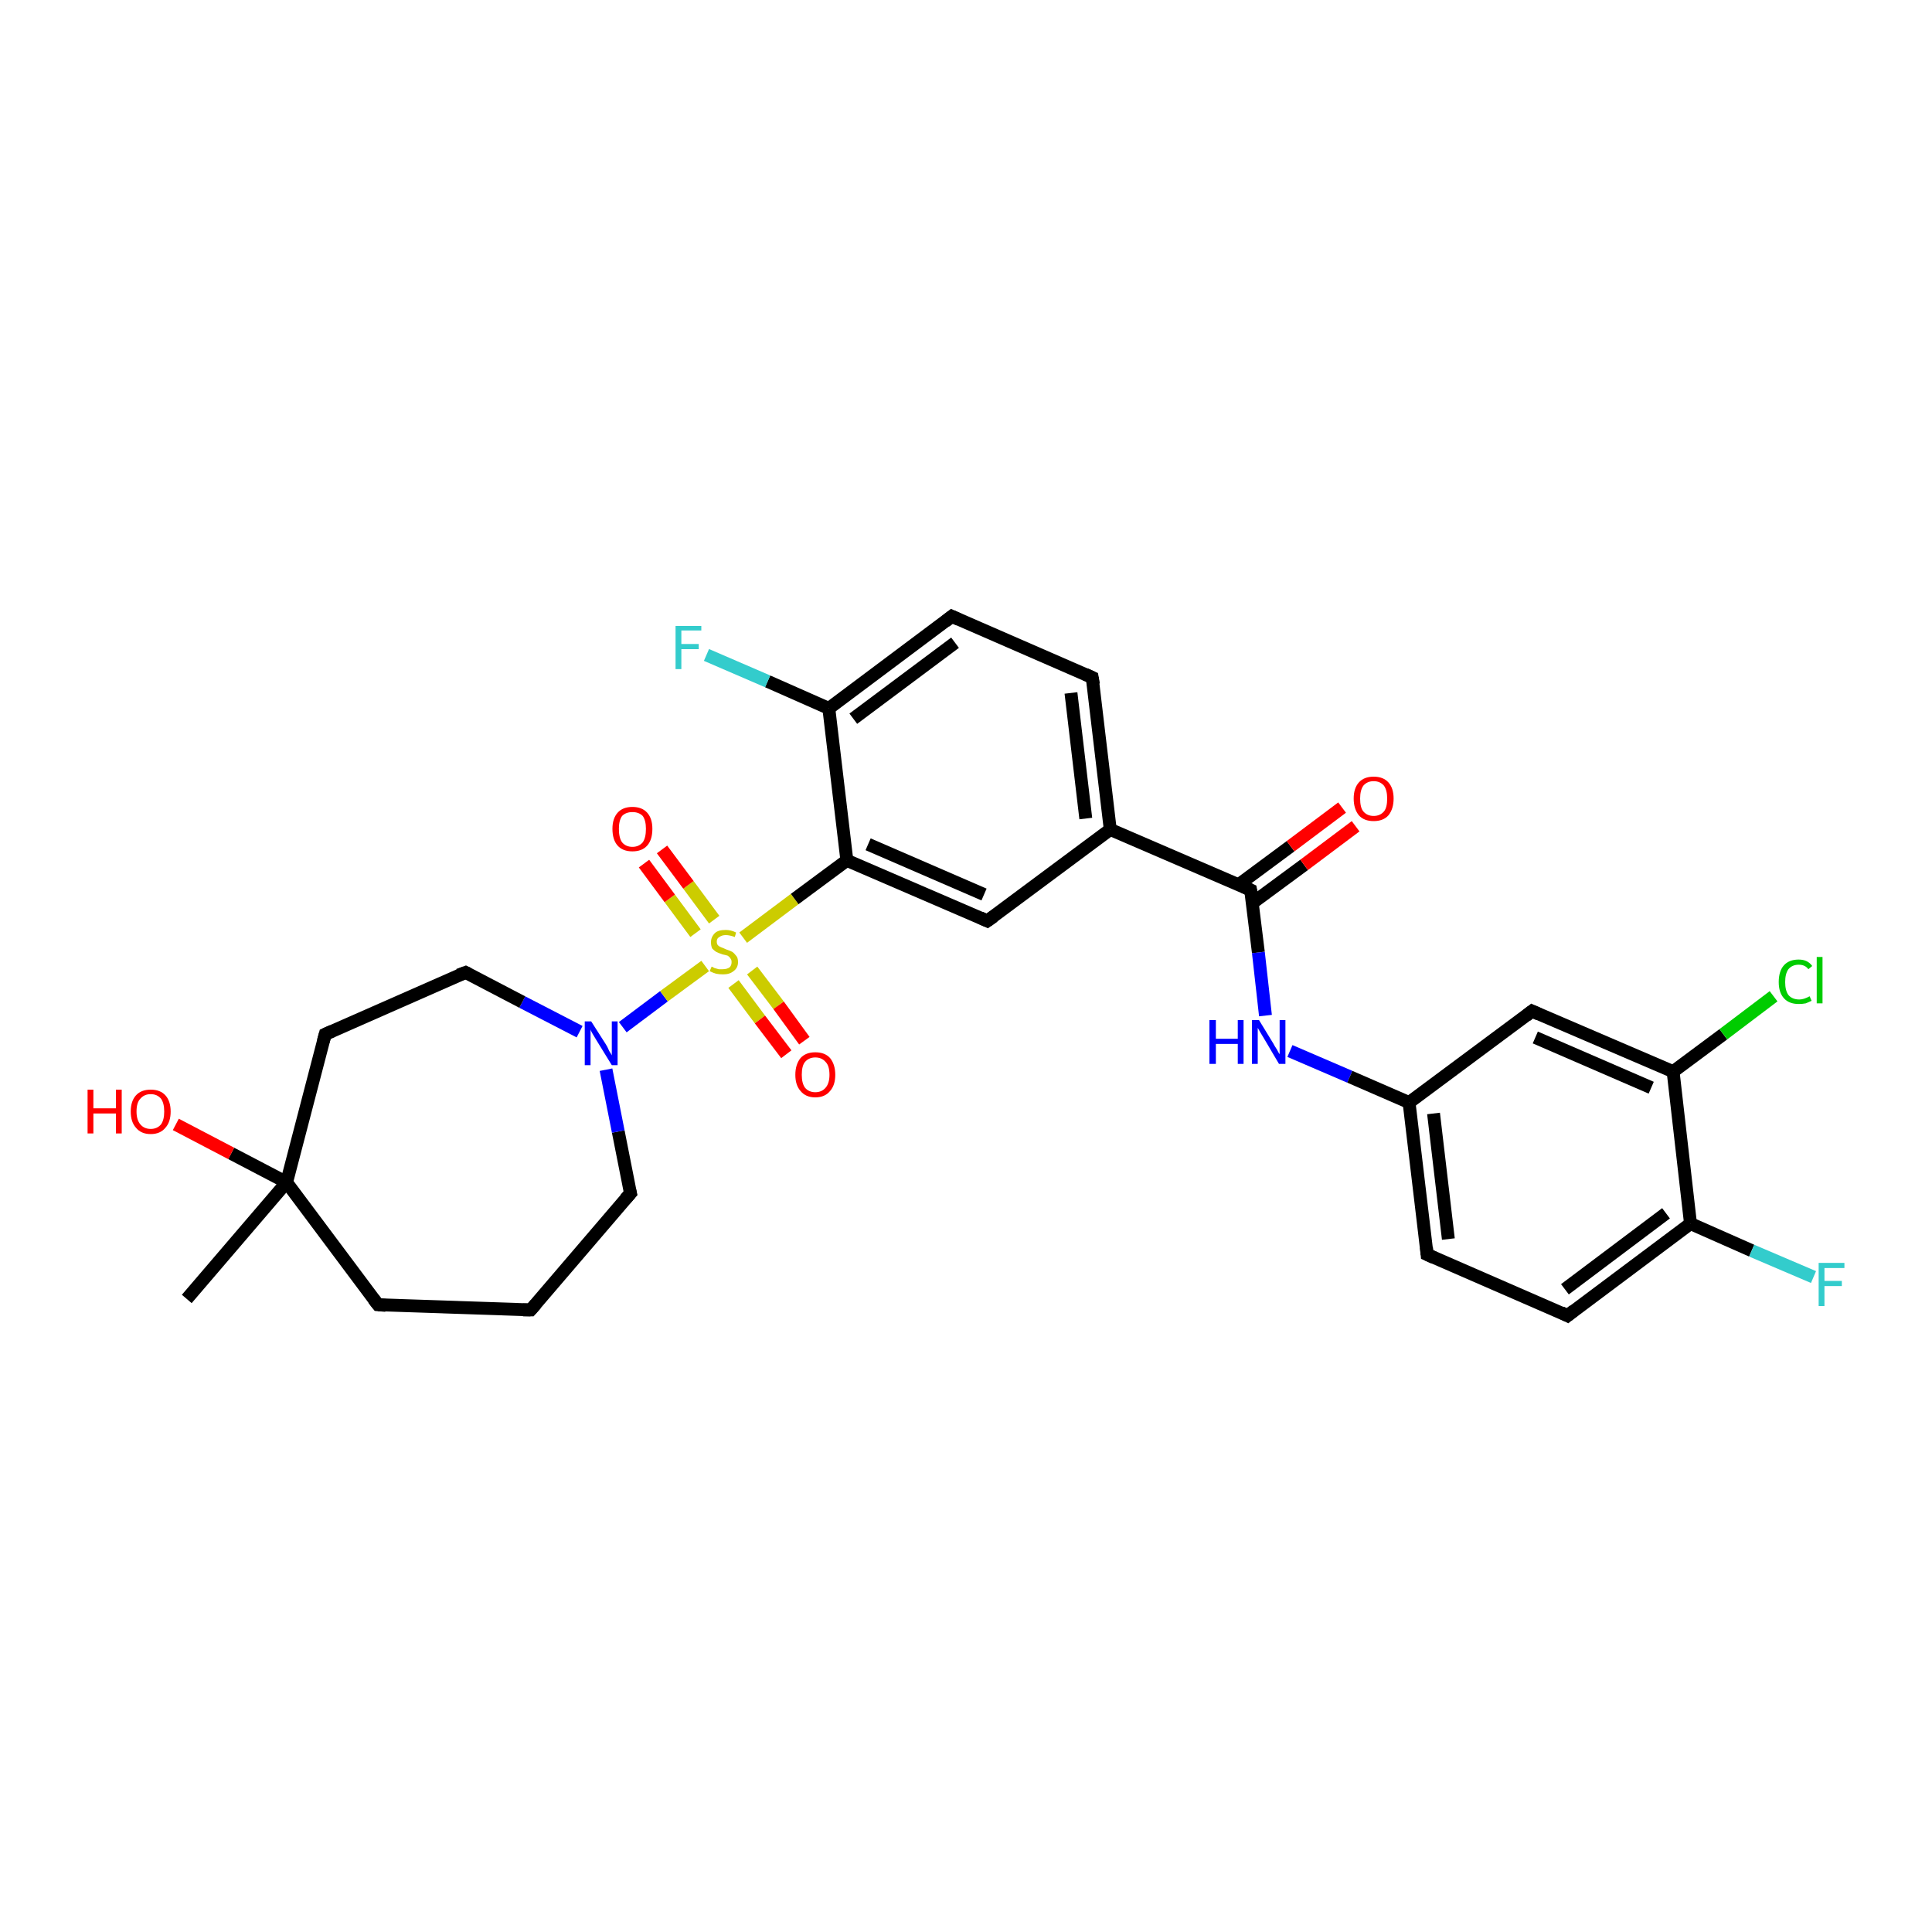 <?xml version='1.0' encoding='iso-8859-1'?>
<svg version='1.1' baseProfile='full'
              xmlns='http://www.w3.org/2000/svg'
                      xmlns:rdkit='http://www.rdkit.org/xml'
                      xmlns:xlink='http://www.w3.org/1999/xlink'
                  xml:space='preserve'
width='300px' height='300px' viewBox='0 0 300 300'>
<!-- END OF HEADER -->
<rect style='opacity:1.0;fill:#FFFFFF;stroke:none' width='300.0' height='300.0' x='0.0' y='0.0'> </rect>
<path class='bond-0 atom-0 atom-1' d='M 29.0,201.7 L 44.5,183.6' style='fill:none;fill-rule:evenodd;stroke:#000000;stroke-width:2.0px;stroke-linecap:butt;stroke-linejoin:miter;stroke-opacity:1' />
<path class='bond-1 atom-1 atom-2' d='M 44.5,183.6 L 35.9,179.1' style='fill:none;fill-rule:evenodd;stroke:#000000;stroke-width:2.0px;stroke-linecap:butt;stroke-linejoin:miter;stroke-opacity:1' />
<path class='bond-1 atom-1 atom-2' d='M 35.9,179.1 L 27.3,174.6' style='fill:none;fill-rule:evenodd;stroke:#FF0000;stroke-width:2.0px;stroke-linecap:butt;stroke-linejoin:miter;stroke-opacity:1' />
<path class='bond-2 atom-1 atom-3' d='M 44.5,183.6 L 58.7,202.6' style='fill:none;fill-rule:evenodd;stroke:#000000;stroke-width:2.0px;stroke-linecap:butt;stroke-linejoin:miter;stroke-opacity:1' />
<path class='bond-3 atom-3 atom-4' d='M 58.7,202.6 L 82.4,203.4' style='fill:none;fill-rule:evenodd;stroke:#000000;stroke-width:2.0px;stroke-linecap:butt;stroke-linejoin:miter;stroke-opacity:1' />
<path class='bond-4 atom-4 atom-5' d='M 82.4,203.4 L 97.9,185.3' style='fill:none;fill-rule:evenodd;stroke:#000000;stroke-width:2.0px;stroke-linecap:butt;stroke-linejoin:miter;stroke-opacity:1' />
<path class='bond-5 atom-5 atom-6' d='M 97.9,185.3 L 96.0,175.7' style='fill:none;fill-rule:evenodd;stroke:#000000;stroke-width:2.0px;stroke-linecap:butt;stroke-linejoin:miter;stroke-opacity:1' />
<path class='bond-5 atom-5 atom-6' d='M 96.0,175.7 L 94.1,166.1' style='fill:none;fill-rule:evenodd;stroke:#0000FF;stroke-width:2.0px;stroke-linecap:butt;stroke-linejoin:miter;stroke-opacity:1' />
<path class='bond-6 atom-6 atom-7' d='M 90.0,160.2 L 81.1,155.6' style='fill:none;fill-rule:evenodd;stroke:#0000FF;stroke-width:2.0px;stroke-linecap:butt;stroke-linejoin:miter;stroke-opacity:1' />
<path class='bond-6 atom-6 atom-7' d='M 81.1,155.6 L 72.3,151.0' style='fill:none;fill-rule:evenodd;stroke:#000000;stroke-width:2.0px;stroke-linecap:butt;stroke-linejoin:miter;stroke-opacity:1' />
<path class='bond-7 atom-7 atom-8' d='M 72.3,151.0 L 50.5,160.6' style='fill:none;fill-rule:evenodd;stroke:#000000;stroke-width:2.0px;stroke-linecap:butt;stroke-linejoin:miter;stroke-opacity:1' />
<path class='bond-8 atom-6 atom-9' d='M 96.7,159.5 L 103.1,154.7' style='fill:none;fill-rule:evenodd;stroke:#0000FF;stroke-width:2.0px;stroke-linecap:butt;stroke-linejoin:miter;stroke-opacity:1' />
<path class='bond-8 atom-6 atom-9' d='M 103.1,154.7 L 109.5,150.0' style='fill:none;fill-rule:evenodd;stroke:#CCCC00;stroke-width:2.0px;stroke-linecap:butt;stroke-linejoin:miter;stroke-opacity:1' />
<path class='bond-9 atom-9 atom-10' d='M 110.9,142.8 L 106.9,137.4' style='fill:none;fill-rule:evenodd;stroke:#CCCC00;stroke-width:2.0px;stroke-linecap:butt;stroke-linejoin:miter;stroke-opacity:1' />
<path class='bond-9 atom-9 atom-10' d='M 106.9,137.4 L 102.8,131.9' style='fill:none;fill-rule:evenodd;stroke:#FF0000;stroke-width:2.0px;stroke-linecap:butt;stroke-linejoin:miter;stroke-opacity:1' />
<path class='bond-9 atom-9 atom-10' d='M 108.0,144.9 L 104.0,139.5' style='fill:none;fill-rule:evenodd;stroke:#CCCC00;stroke-width:2.0px;stroke-linecap:butt;stroke-linejoin:miter;stroke-opacity:1' />
<path class='bond-9 atom-9 atom-10' d='M 104.0,139.5 L 100.0,134.1' style='fill:none;fill-rule:evenodd;stroke:#FF0000;stroke-width:2.0px;stroke-linecap:butt;stroke-linejoin:miter;stroke-opacity:1' />
<path class='bond-10 atom-9 atom-11' d='M 113.9,152.8 L 118.0,158.3' style='fill:none;fill-rule:evenodd;stroke:#CCCC00;stroke-width:2.0px;stroke-linecap:butt;stroke-linejoin:miter;stroke-opacity:1' />
<path class='bond-10 atom-9 atom-11' d='M 118.0,158.3 L 122.1,163.7' style='fill:none;fill-rule:evenodd;stroke:#FF0000;stroke-width:2.0px;stroke-linecap:butt;stroke-linejoin:miter;stroke-opacity:1' />
<path class='bond-10 atom-9 atom-11' d='M 116.8,150.7 L 120.9,156.1' style='fill:none;fill-rule:evenodd;stroke:#CCCC00;stroke-width:2.0px;stroke-linecap:butt;stroke-linejoin:miter;stroke-opacity:1' />
<path class='bond-10 atom-9 atom-11' d='M 120.9,156.1 L 124.9,161.6' style='fill:none;fill-rule:evenodd;stroke:#FF0000;stroke-width:2.0px;stroke-linecap:butt;stroke-linejoin:miter;stroke-opacity:1' />
<path class='bond-11 atom-9 atom-12' d='M 115.4,145.6 L 123.4,139.6' style='fill:none;fill-rule:evenodd;stroke:#CCCC00;stroke-width:2.0px;stroke-linecap:butt;stroke-linejoin:miter;stroke-opacity:1' />
<path class='bond-11 atom-9 atom-12' d='M 123.4,139.6 L 131.5,133.6' style='fill:none;fill-rule:evenodd;stroke:#000000;stroke-width:2.0px;stroke-linecap:butt;stroke-linejoin:miter;stroke-opacity:1' />
<path class='bond-12 atom-12 atom-13' d='M 131.5,133.6 L 153.3,143.0' style='fill:none;fill-rule:evenodd;stroke:#000000;stroke-width:2.0px;stroke-linecap:butt;stroke-linejoin:miter;stroke-opacity:1' />
<path class='bond-12 atom-12 atom-13' d='M 134.8,131.1 L 152.8,138.9' style='fill:none;fill-rule:evenodd;stroke:#000000;stroke-width:2.0px;stroke-linecap:butt;stroke-linejoin:miter;stroke-opacity:1' />
<path class='bond-13 atom-13 atom-14' d='M 153.3,143.0 L 172.4,128.8' style='fill:none;fill-rule:evenodd;stroke:#000000;stroke-width:2.0px;stroke-linecap:butt;stroke-linejoin:miter;stroke-opacity:1' />
<path class='bond-14 atom-14 atom-15' d='M 172.4,128.8 L 169.6,105.2' style='fill:none;fill-rule:evenodd;stroke:#000000;stroke-width:2.0px;stroke-linecap:butt;stroke-linejoin:miter;stroke-opacity:1' />
<path class='bond-14 atom-14 atom-15' d='M 168.6,127.1 L 166.3,107.6' style='fill:none;fill-rule:evenodd;stroke:#000000;stroke-width:2.0px;stroke-linecap:butt;stroke-linejoin:miter;stroke-opacity:1' />
<path class='bond-15 atom-15 atom-16' d='M 169.6,105.2 L 147.8,95.7' style='fill:none;fill-rule:evenodd;stroke:#000000;stroke-width:2.0px;stroke-linecap:butt;stroke-linejoin:miter;stroke-opacity:1' />
<path class='bond-16 atom-16 atom-17' d='M 147.8,95.7 L 128.7,110.0' style='fill:none;fill-rule:evenodd;stroke:#000000;stroke-width:2.0px;stroke-linecap:butt;stroke-linejoin:miter;stroke-opacity:1' />
<path class='bond-16 atom-16 atom-17' d='M 148.3,99.8 L 132.5,111.6' style='fill:none;fill-rule:evenodd;stroke:#000000;stroke-width:2.0px;stroke-linecap:butt;stroke-linejoin:miter;stroke-opacity:1' />
<path class='bond-17 atom-17 atom-18' d='M 128.7,110.0 L 119.2,105.8' style='fill:none;fill-rule:evenodd;stroke:#000000;stroke-width:2.0px;stroke-linecap:butt;stroke-linejoin:miter;stroke-opacity:1' />
<path class='bond-17 atom-17 atom-18' d='M 119.2,105.8 L 109.7,101.7' style='fill:none;fill-rule:evenodd;stroke:#33CCCC;stroke-width:2.0px;stroke-linecap:butt;stroke-linejoin:miter;stroke-opacity:1' />
<path class='bond-18 atom-14 atom-19' d='M 172.4,128.8 L 194.2,138.2' style='fill:none;fill-rule:evenodd;stroke:#000000;stroke-width:2.0px;stroke-linecap:butt;stroke-linejoin:miter;stroke-opacity:1' />
<path class='bond-19 atom-19 atom-20' d='M 194.5,140.2 L 202.5,134.3' style='fill:none;fill-rule:evenodd;stroke:#000000;stroke-width:2.0px;stroke-linecap:butt;stroke-linejoin:miter;stroke-opacity:1' />
<path class='bond-19 atom-19 atom-20' d='M 202.5,134.3 L 210.5,128.3' style='fill:none;fill-rule:evenodd;stroke:#FF0000;stroke-width:2.0px;stroke-linecap:butt;stroke-linejoin:miter;stroke-opacity:1' />
<path class='bond-19 atom-19 atom-20' d='M 192.3,137.4 L 200.4,131.4' style='fill:none;fill-rule:evenodd;stroke:#000000;stroke-width:2.0px;stroke-linecap:butt;stroke-linejoin:miter;stroke-opacity:1' />
<path class='bond-19 atom-19 atom-20' d='M 200.4,131.4 L 208.4,125.4' style='fill:none;fill-rule:evenodd;stroke:#FF0000;stroke-width:2.0px;stroke-linecap:butt;stroke-linejoin:miter;stroke-opacity:1' />
<path class='bond-20 atom-19 atom-21' d='M 194.2,138.2 L 195.4,147.9' style='fill:none;fill-rule:evenodd;stroke:#000000;stroke-width:2.0px;stroke-linecap:butt;stroke-linejoin:miter;stroke-opacity:1' />
<path class='bond-20 atom-19 atom-21' d='M 195.4,147.9 L 196.5,157.7' style='fill:none;fill-rule:evenodd;stroke:#0000FF;stroke-width:2.0px;stroke-linecap:butt;stroke-linejoin:miter;stroke-opacity:1' />
<path class='bond-21 atom-21 atom-22' d='M 200.3,163.2 L 209.6,167.2' style='fill:none;fill-rule:evenodd;stroke:#0000FF;stroke-width:2.0px;stroke-linecap:butt;stroke-linejoin:miter;stroke-opacity:1' />
<path class='bond-21 atom-21 atom-22' d='M 209.6,167.2 L 218.8,171.2' style='fill:none;fill-rule:evenodd;stroke:#000000;stroke-width:2.0px;stroke-linecap:butt;stroke-linejoin:miter;stroke-opacity:1' />
<path class='bond-22 atom-22 atom-23' d='M 218.8,171.2 L 221.6,194.8' style='fill:none;fill-rule:evenodd;stroke:#000000;stroke-width:2.0px;stroke-linecap:butt;stroke-linejoin:miter;stroke-opacity:1' />
<path class='bond-22 atom-22 atom-23' d='M 222.6,172.9 L 224.9,192.4' style='fill:none;fill-rule:evenodd;stroke:#000000;stroke-width:2.0px;stroke-linecap:butt;stroke-linejoin:miter;stroke-opacity:1' />
<path class='bond-23 atom-23 atom-24' d='M 221.6,194.8 L 243.4,204.3' style='fill:none;fill-rule:evenodd;stroke:#000000;stroke-width:2.0px;stroke-linecap:butt;stroke-linejoin:miter;stroke-opacity:1' />
<path class='bond-24 atom-24 atom-25' d='M 243.4,204.3 L 262.5,190.0' style='fill:none;fill-rule:evenodd;stroke:#000000;stroke-width:2.0px;stroke-linecap:butt;stroke-linejoin:miter;stroke-opacity:1' />
<path class='bond-24 atom-24 atom-25' d='M 243.0,200.2 L 258.7,188.4' style='fill:none;fill-rule:evenodd;stroke:#000000;stroke-width:2.0px;stroke-linecap:butt;stroke-linejoin:miter;stroke-opacity:1' />
<path class='bond-25 atom-25 atom-26' d='M 262.5,190.0 L 272.0,194.2' style='fill:none;fill-rule:evenodd;stroke:#000000;stroke-width:2.0px;stroke-linecap:butt;stroke-linejoin:miter;stroke-opacity:1' />
<path class='bond-25 atom-25 atom-26' d='M 272.0,194.2 L 281.6,198.3' style='fill:none;fill-rule:evenodd;stroke:#33CCCC;stroke-width:2.0px;stroke-linecap:butt;stroke-linejoin:miter;stroke-opacity:1' />
<path class='bond-26 atom-25 atom-27' d='M 262.5,190.0 L 259.8,166.4' style='fill:none;fill-rule:evenodd;stroke:#000000;stroke-width:2.0px;stroke-linecap:butt;stroke-linejoin:miter;stroke-opacity:1' />
<path class='bond-27 atom-27 atom-28' d='M 259.8,166.4 L 267.6,160.6' style='fill:none;fill-rule:evenodd;stroke:#000000;stroke-width:2.0px;stroke-linecap:butt;stroke-linejoin:miter;stroke-opacity:1' />
<path class='bond-27 atom-27 atom-28' d='M 267.6,160.6 L 275.4,154.7' style='fill:none;fill-rule:evenodd;stroke:#00CC00;stroke-width:2.0px;stroke-linecap:butt;stroke-linejoin:miter;stroke-opacity:1' />
<path class='bond-28 atom-27 atom-29' d='M 259.8,166.4 L 237.9,157.0' style='fill:none;fill-rule:evenodd;stroke:#000000;stroke-width:2.0px;stroke-linecap:butt;stroke-linejoin:miter;stroke-opacity:1' />
<path class='bond-28 atom-27 atom-29' d='M 256.4,168.9 L 238.4,161.1' style='fill:none;fill-rule:evenodd;stroke:#000000;stroke-width:2.0px;stroke-linecap:butt;stroke-linejoin:miter;stroke-opacity:1' />
<path class='bond-29 atom-8 atom-1' d='M 50.5,160.6 L 44.5,183.6' style='fill:none;fill-rule:evenodd;stroke:#000000;stroke-width:2.0px;stroke-linecap:butt;stroke-linejoin:miter;stroke-opacity:1' />
<path class='bond-30 atom-17 atom-12' d='M 128.7,110.0 L 131.5,133.6' style='fill:none;fill-rule:evenodd;stroke:#000000;stroke-width:2.0px;stroke-linecap:butt;stroke-linejoin:miter;stroke-opacity:1' />
<path class='bond-31 atom-29 atom-22' d='M 237.9,157.0 L 218.8,171.2' style='fill:none;fill-rule:evenodd;stroke:#000000;stroke-width:2.0px;stroke-linecap:butt;stroke-linejoin:miter;stroke-opacity:1' />
<path d='M 58.0,201.7 L 58.7,202.6 L 59.9,202.7' style='fill:none;stroke:#000000;stroke-width:2.0px;stroke-linecap:butt;stroke-linejoin:miter;stroke-opacity:1;' />
<path d='M 81.2,203.4 L 82.4,203.4 L 83.2,202.5' style='fill:none;stroke:#000000;stroke-width:2.0px;stroke-linecap:butt;stroke-linejoin:miter;stroke-opacity:1;' />
<path d='M 97.1,186.2 L 97.9,185.3 L 97.8,184.9' style='fill:none;stroke:#000000;stroke-width:2.0px;stroke-linecap:butt;stroke-linejoin:miter;stroke-opacity:1;' />
<path d='M 72.7,151.2 L 72.3,151.0 L 71.2,151.4' style='fill:none;stroke:#000000;stroke-width:2.0px;stroke-linecap:butt;stroke-linejoin:miter;stroke-opacity:1;' />
<path d='M 51.6,160.1 L 50.5,160.6 L 50.2,161.7' style='fill:none;stroke:#000000;stroke-width:2.0px;stroke-linecap:butt;stroke-linejoin:miter;stroke-opacity:1;' />
<path d='M 152.2,142.5 L 153.3,143.0 L 154.3,142.3' style='fill:none;stroke:#000000;stroke-width:2.0px;stroke-linecap:butt;stroke-linejoin:miter;stroke-opacity:1;' />
<path d='M 169.8,106.3 L 169.6,105.2 L 168.5,104.7' style='fill:none;stroke:#000000;stroke-width:2.0px;stroke-linecap:butt;stroke-linejoin:miter;stroke-opacity:1;' />
<path d='M 148.9,96.2 L 147.8,95.7 L 146.8,96.5' style='fill:none;stroke:#000000;stroke-width:2.0px;stroke-linecap:butt;stroke-linejoin:miter;stroke-opacity:1;' />
<path d='M 193.1,137.7 L 194.2,138.2 L 194.3,138.7' style='fill:none;stroke:#000000;stroke-width:2.0px;stroke-linecap:butt;stroke-linejoin:miter;stroke-opacity:1;' />
<path d='M 221.5,193.7 L 221.6,194.8 L 222.7,195.3' style='fill:none;stroke:#000000;stroke-width:2.0px;stroke-linecap:butt;stroke-linejoin:miter;stroke-opacity:1;' />
<path d='M 242.4,203.8 L 243.4,204.3 L 244.4,203.5' style='fill:none;stroke:#000000;stroke-width:2.0px;stroke-linecap:butt;stroke-linejoin:miter;stroke-opacity:1;' />
<path d='M 239.0,157.5 L 237.9,157.0 L 237.0,157.7' style='fill:none;stroke:#000000;stroke-width:2.0px;stroke-linecap:butt;stroke-linejoin:miter;stroke-opacity:1;' />
<path class='atom-2' d='M 13.6 169.2
L 14.5 169.2
L 14.5 172.1
L 18.0 172.1
L 18.0 169.2
L 18.9 169.2
L 18.9 176.0
L 18.0 176.0
L 18.0 172.9
L 14.5 172.9
L 14.5 176.0
L 13.6 176.0
L 13.6 169.2
' fill='#FF0000'/>
<path class='atom-2' d='M 20.3 172.6
Q 20.3 171.0, 21.1 170.1
Q 21.9 169.2, 23.4 169.2
Q 24.9 169.2, 25.7 170.1
Q 26.5 171.0, 26.5 172.6
Q 26.5 174.2, 25.7 175.1
Q 24.9 176.1, 23.4 176.1
Q 21.9 176.1, 21.1 175.1
Q 20.3 174.2, 20.3 172.6
M 23.4 175.3
Q 24.4 175.3, 25.0 174.6
Q 25.5 173.9, 25.5 172.6
Q 25.5 171.3, 25.0 170.6
Q 24.4 169.9, 23.4 169.9
Q 22.4 169.9, 21.8 170.6
Q 21.2 171.2, 21.2 172.6
Q 21.2 173.9, 21.8 174.6
Q 22.4 175.3, 23.4 175.3
' fill='#FF0000'/>
<path class='atom-6' d='M 91.8 158.6
L 94.1 162.2
Q 94.3 162.5, 94.6 163.2
Q 95.0 163.8, 95.0 163.9
L 95.0 158.6
L 95.9 158.6
L 95.9 165.4
L 95.0 165.4
L 92.6 161.5
Q 92.3 161.0, 92.0 160.5
Q 91.7 160.0, 91.7 159.8
L 91.7 165.4
L 90.8 165.4
L 90.8 158.6
L 91.8 158.6
' fill='#0000FF'/>
<path class='atom-9' d='M 110.5 150.1
Q 110.6 150.1, 110.9 150.3
Q 111.2 150.4, 111.6 150.5
Q 111.9 150.5, 112.2 150.5
Q 112.9 150.5, 113.3 150.2
Q 113.6 149.9, 113.6 149.4
Q 113.6 149.0, 113.4 148.8
Q 113.3 148.6, 113.0 148.4
Q 112.7 148.3, 112.2 148.2
Q 111.6 148.0, 111.2 147.8
Q 110.9 147.6, 110.6 147.3
Q 110.4 146.9, 110.4 146.3
Q 110.4 145.5, 111.0 144.9
Q 111.5 144.4, 112.7 144.4
Q 113.5 144.4, 114.3 144.8
L 114.1 145.5
Q 113.3 145.2, 112.7 145.2
Q 112.1 145.2, 111.7 145.5
Q 111.3 145.7, 111.3 146.2
Q 111.3 146.6, 111.5 146.8
Q 111.7 147.0, 112.0 147.1
Q 112.3 147.2, 112.7 147.4
Q 113.3 147.6, 113.7 147.8
Q 114.0 148.0, 114.3 148.4
Q 114.6 148.7, 114.6 149.4
Q 114.6 150.3, 113.9 150.8
Q 113.3 151.3, 112.3 151.3
Q 111.7 151.3, 111.2 151.2
Q 110.8 151.1, 110.2 150.8
L 110.5 150.1
' fill='#CCCC00'/>
<path class='atom-10' d='M 95.1 128.7
Q 95.1 127.1, 95.9 126.2
Q 96.7 125.3, 98.2 125.3
Q 99.7 125.3, 100.5 126.2
Q 101.3 127.1, 101.3 128.7
Q 101.3 130.4, 100.5 131.3
Q 99.7 132.2, 98.2 132.2
Q 96.7 132.2, 95.9 131.3
Q 95.1 130.4, 95.1 128.7
M 98.2 131.5
Q 99.2 131.5, 99.8 130.8
Q 100.3 130.1, 100.3 128.7
Q 100.3 127.4, 99.8 126.7
Q 99.2 126.1, 98.2 126.1
Q 97.2 126.1, 96.6 126.7
Q 96.1 127.4, 96.1 128.7
Q 96.1 130.1, 96.6 130.8
Q 97.2 131.5, 98.2 131.5
' fill='#FF0000'/>
<path class='atom-11' d='M 123.5 166.9
Q 123.5 165.3, 124.3 164.3
Q 125.1 163.4, 126.6 163.4
Q 128.1 163.4, 128.9 164.3
Q 129.7 165.3, 129.7 166.9
Q 129.7 168.5, 128.9 169.4
Q 128.1 170.4, 126.6 170.4
Q 125.1 170.4, 124.3 169.4
Q 123.5 168.5, 123.5 166.9
M 126.6 169.6
Q 127.6 169.6, 128.2 168.9
Q 128.8 168.2, 128.8 166.9
Q 128.8 165.5, 128.2 164.9
Q 127.6 164.2, 126.6 164.2
Q 125.6 164.2, 125.0 164.9
Q 124.5 165.5, 124.5 166.9
Q 124.5 168.2, 125.0 168.9
Q 125.6 169.6, 126.6 169.6
' fill='#FF0000'/>
<path class='atom-18' d='M 104.9 97.2
L 108.9 97.2
L 108.9 97.9
L 105.8 97.9
L 105.8 100.0
L 108.5 100.0
L 108.5 100.8
L 105.8 100.8
L 105.8 103.9
L 104.9 103.9
L 104.9 97.2
' fill='#33CCCC'/>
<path class='atom-20' d='M 210.2 124.0
Q 210.2 122.4, 211.0 121.5
Q 211.8 120.6, 213.3 120.6
Q 214.8 120.6, 215.6 121.5
Q 216.4 122.4, 216.4 124.0
Q 216.4 125.6, 215.6 126.6
Q 214.8 127.5, 213.3 127.5
Q 211.8 127.5, 211.0 126.6
Q 210.2 125.6, 210.2 124.0
M 213.3 126.7
Q 214.3 126.7, 214.9 126.0
Q 215.4 125.4, 215.4 124.0
Q 215.4 122.7, 214.9 122.0
Q 214.3 121.3, 213.3 121.3
Q 212.3 121.3, 211.7 122.0
Q 211.2 122.7, 211.2 124.0
Q 211.2 125.4, 211.7 126.0
Q 212.3 126.7, 213.3 126.7
' fill='#FF0000'/>
<path class='atom-21' d='M 187.8 158.4
L 188.8 158.4
L 188.8 161.3
L 192.2 161.3
L 192.2 158.4
L 193.1 158.4
L 193.1 165.2
L 192.2 165.2
L 192.2 162.1
L 188.8 162.1
L 188.8 165.2
L 187.8 165.2
L 187.8 158.4
' fill='#0000FF'/>
<path class='atom-21' d='M 195.5 158.4
L 197.7 162.0
Q 197.9 162.4, 198.3 163.0
Q 198.6 163.6, 198.7 163.7
L 198.7 158.4
L 199.6 158.4
L 199.6 165.2
L 198.6 165.2
L 196.3 161.3
Q 196.0 160.8, 195.7 160.3
Q 195.4 159.8, 195.3 159.6
L 195.3 165.2
L 194.4 165.2
L 194.4 158.4
L 195.5 158.4
' fill='#0000FF'/>
<path class='atom-26' d='M 282.4 196.1
L 286.4 196.1
L 286.4 196.9
L 283.3 196.9
L 283.3 198.9
L 286.0 198.9
L 286.0 199.7
L 283.3 199.7
L 283.3 202.8
L 282.4 202.8
L 282.4 196.1
' fill='#33CCCC'/>
<path class='atom-28' d='M 276.2 152.5
Q 276.2 150.8, 277.0 149.9
Q 277.8 149.0, 279.3 149.0
Q 280.7 149.0, 281.4 150.0
L 280.8 150.5
Q 280.3 149.8, 279.3 149.8
Q 278.3 149.8, 277.7 150.5
Q 277.2 151.2, 277.2 152.5
Q 277.2 153.8, 277.7 154.5
Q 278.3 155.2, 279.4 155.2
Q 280.1 155.2, 281.0 154.7
L 281.3 155.4
Q 280.9 155.6, 280.4 155.8
Q 279.9 155.9, 279.3 155.9
Q 277.8 155.9, 277.0 155.0
Q 276.2 154.1, 276.2 152.5
' fill='#00CC00'/>
<path class='atom-28' d='M 282.1 148.6
L 283.0 148.6
L 283.0 155.8
L 282.1 155.8
L 282.1 148.6
' fill='#00CC00'/>
</svg>
